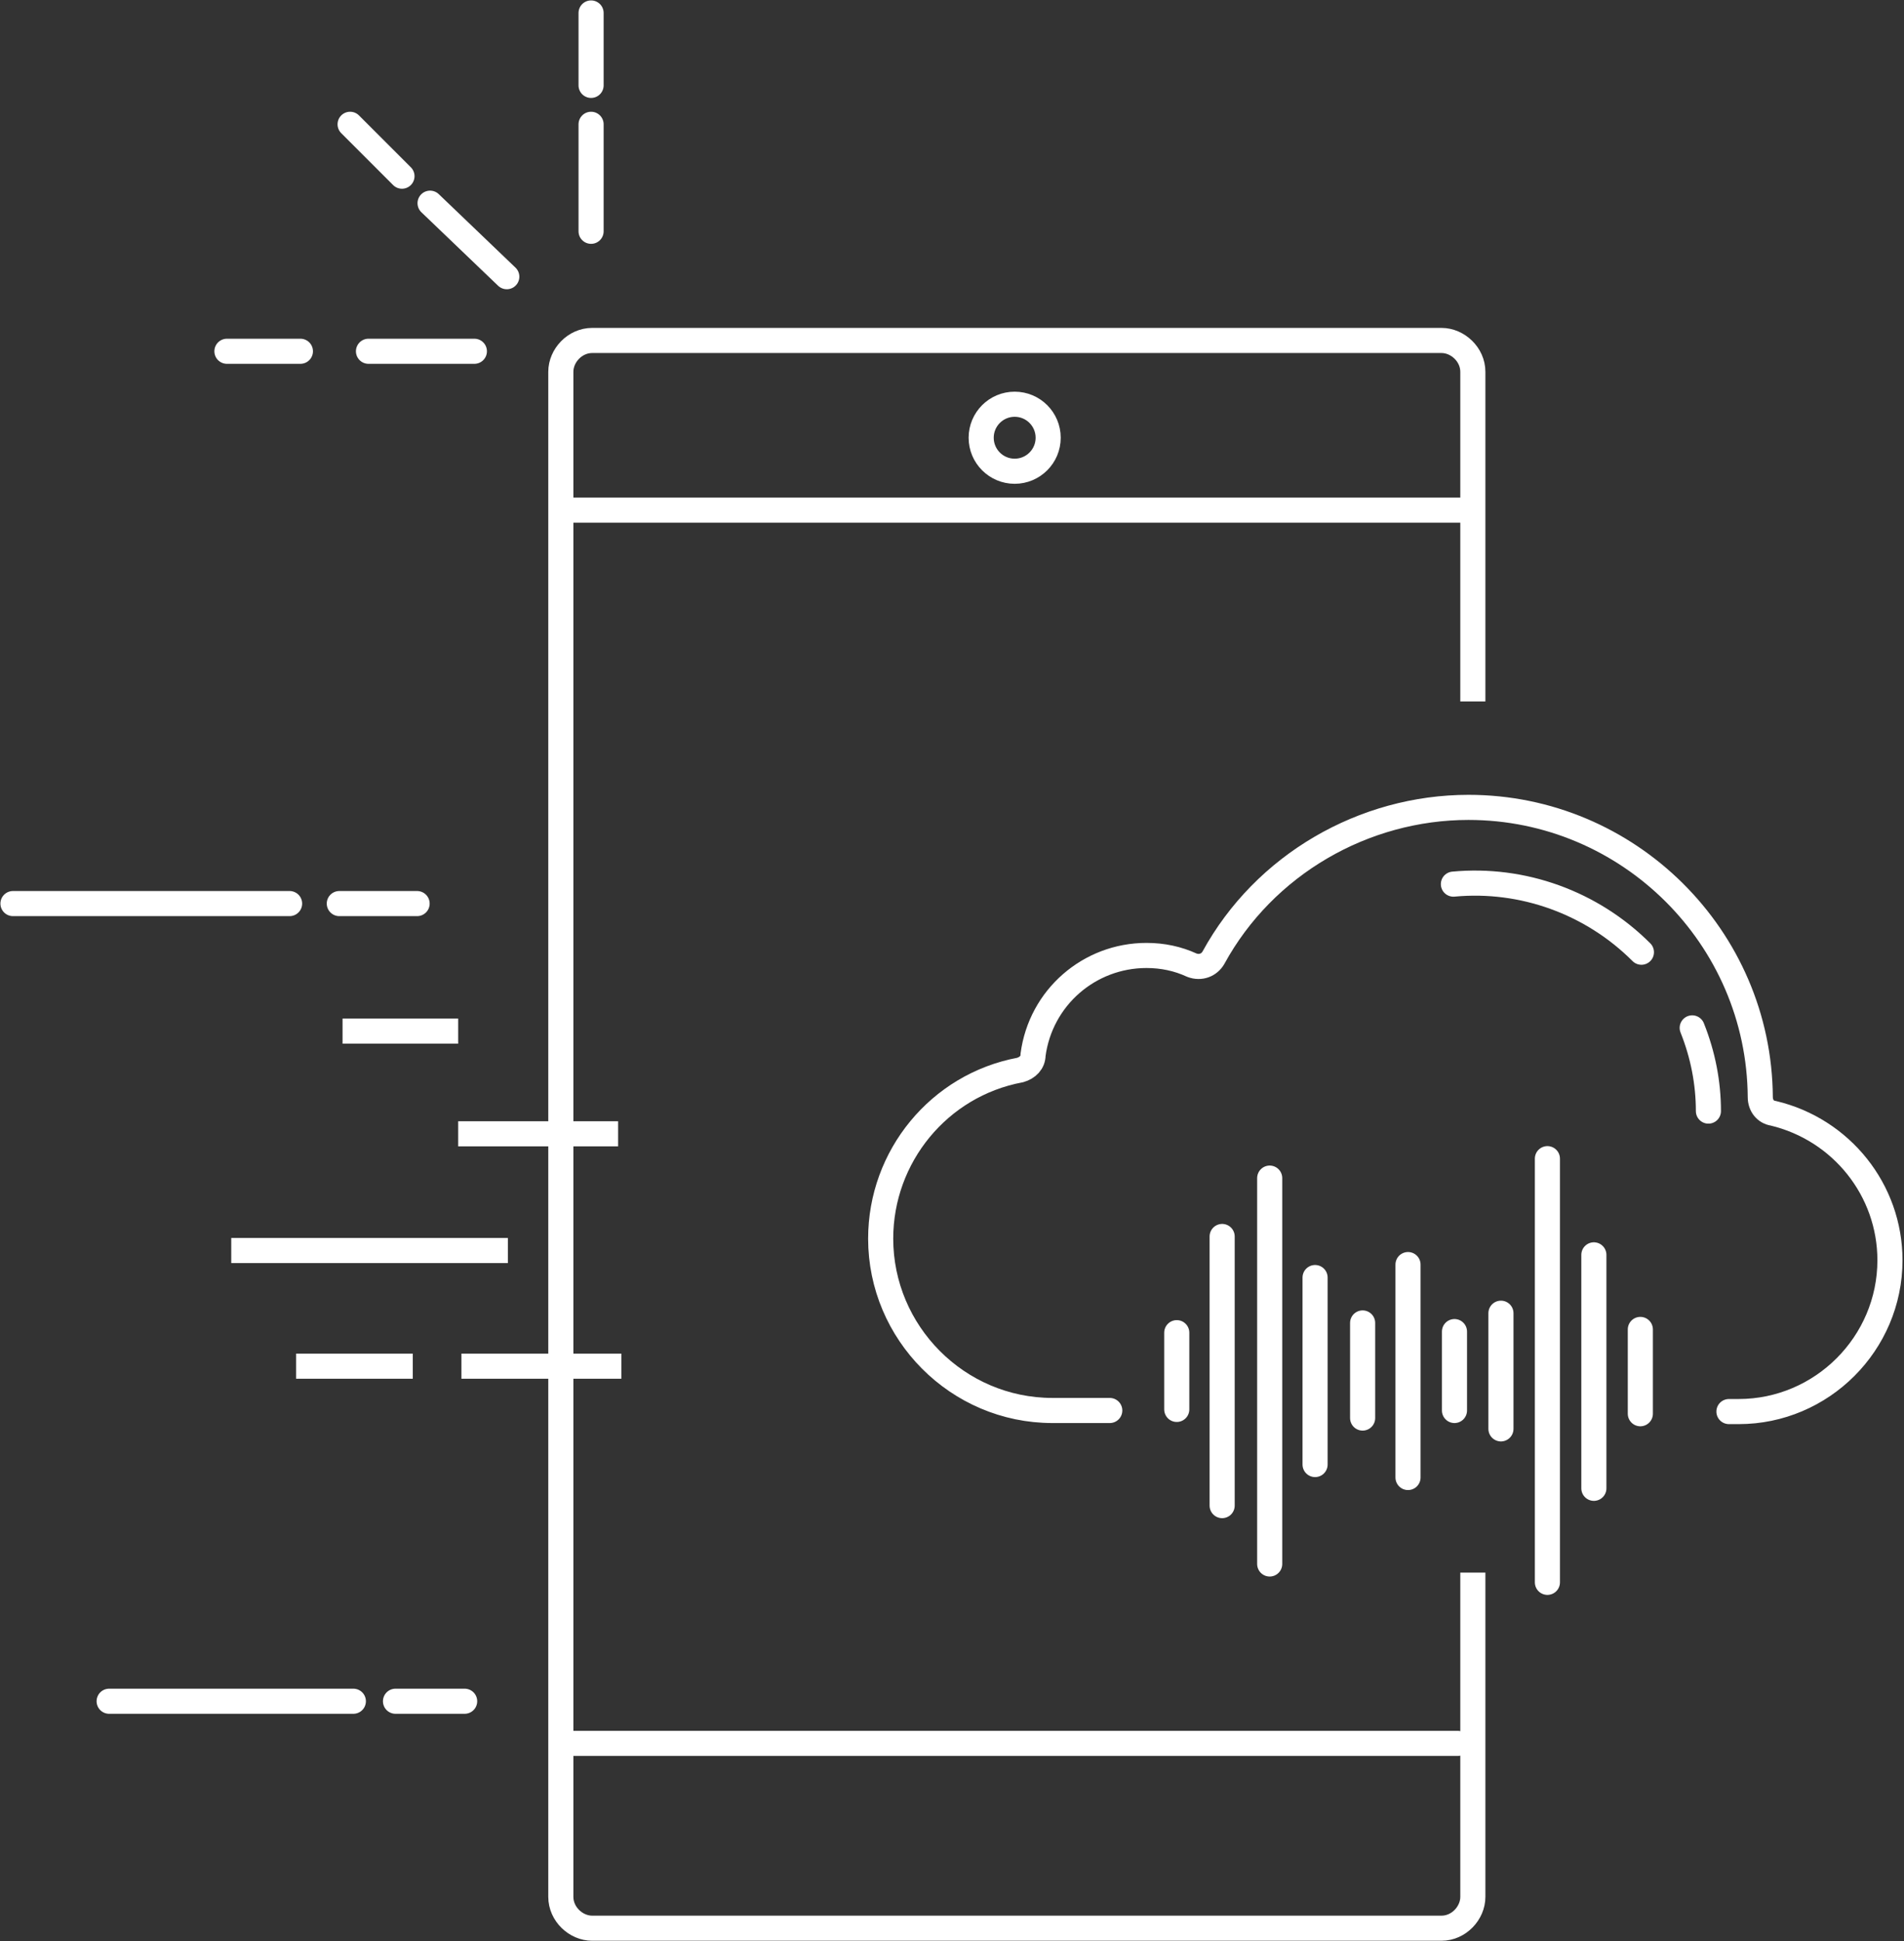 <?xml version="1.0" encoding="utf-8"?>
<!-- Generator: Adobe Illustrator 22.0.0, SVG Export Plug-In . SVG Version: 6.00 Build 0)  -->
<svg version="1.1" id="Layer_1" xmlns="http://www.w3.org/2000/svg" xmlns:xlink="http://www.w3.org/1999/xlink" x="0px" y="0px"
	 viewBox="0 0 176.2 179.6" style="enable-background:new 0 0 176.2 179.6;" xml:space="preserve">
<rect x="0" y="0" width="176.2" height="179.6" fill="#333333" stroke="none"/>
<style type="text/css">
	.st0{fill:none;stroke:#FFFFFF;stroke-width:2.323;stroke-linecap:round;stroke-linejoin:round;}
	.st1{fill:none;stroke:#FFFFFF;stroke-width:2.323;stroke-miterlimit:10;}
	.st2{fill:none;stroke:#FFFFFF;stroke-width:2.323;stroke-linecap:round;stroke-linejoin:round;stroke-miterlimit:10;}
	.st3{fill:none;stroke:#FFFFFF;stroke-width:2.323;stroke-linecap:round;stroke-miterlimit:10;}
</style>
<g>
	<g>
		<g>
			<line class="st0" x1="108.9" y1="123.3" x2="108.9" y2="130.4"/>
			<line class="st0" x1="113.1" y1="114.4" x2="113.1" y2="139.3"/>
			<line class="st0" x1="117.5" y1="109" x2="117.5" y2="144.7"/>
			<line class="st0" x1="121.7" y1="118.2" x2="121.7" y2="135.5"/>
			<line class="st0" x1="126.1" y1="122.4" x2="126.1" y2="131.2"/>
			<line class="st0" x1="130.3" y1="117" x2="130.3" y2="136.7"/>
			<line class="st0" x1="134.6" y1="123.2" x2="134.6" y2="130.5"/>
			<line class="st0" x1="138.9" y1="121.5" x2="138.9" y2="132.2"/>
			<line class="st0" x1="143.2" y1="107.2" x2="143.2" y2="146.4"/>
			<line class="st0" x1="147.5" y1="116.1" x2="147.5" y2="137.7"/>
			<line class="st0" x1="151.8" y1="123" x2="151.8" y2="130.8"/>
		</g>
		<path class="st0" d="M158.1,102.8c0-2.6-0.5-5.2-1.5-7.7"/>
		<path class="st0" d="M102.7,130.5h-5.3c-8.8,0-15.9-7.2-15.9-15.9c0-7.6,5.4-14.2,12.9-15.6c0.7-0.2,1.2-0.7,1.2-1.4
			c0.7-5.3,5.2-9.2,10.5-9.2c1.5,0,2.9,0.3,4.2,0.9c0.8,0.3,1.6,0,2-0.7c4.7-8.6,13.9-13.9,23.6-13.9c14.8,0,26.9,12,27,26.8
			c0,0.8,0.5,1.4,1.2,1.5c6.3,1.5,10.8,7.1,10.8,13.6c0,7.7-6.3,14-14,14h-0.9"/>
		<path class="st0" d="M151.9,88.1c-4.6-4.6-11-6.9-17.4-6.3"/>
	</g>
	<path class="st1" d="M136.3,145.5v30c0,1.5-1.3,2.9-2.9,2.9H54.8c-1.5,0-2.9-1.3-2.9-2.9V34.4c0-1.5,1.3-2.9,2.9-2.9h78.6
		c1.5,0,2.9,1.3,2.9,2.9v30.5"/>
	<line class="st1" x1="31.7" y1="95.4" x2="42.4" y2="95.4"/>
	<line class="st1" x1="27.4" y1="126.4" x2="38.2" y2="126.4"/>
	<line class="st1" x1="42.7" y1="126.4" x2="57.5" y2="126.4"/>
	<line class="st1" x1="21.4" y1="115.7" x2="47" y2="115.7"/>
	<line class="st2" x1="38.6" y1="83.6" x2="31.4" y2="83.6"/>
	<line class="st2" x1="26.8" y1="83.6" x2="1.2" y2="83.6"/>
	<g>
		<line class="st2" x1="43" y1="157.4" x2="36.6" y2="157.4"/>
		<line class="st2" x1="32.7" y1="157.4" x2="10.1" y2="157.4"/>
	</g>
	<line class="st1" x1="42.4" y1="104.9" x2="57.2" y2="104.9"/>
	<line class="st2" x1="52" y1="161.3" x2="134.9" y2="161.3"/>
	<line class="st1" x1="52" y1="47.2" x2="135.7" y2="47.2"/>
	<circle class="st3" cx="93.9" cy="40.5" r="3.1"/>
	<g>
		<line class="st3" x1="54.7" y1="21.4" x2="54.7" y2="11.5"/>
		<line class="st3" x1="54.7" y1="7.9" x2="54.7" y2="1.2"/>
		<line class="st3" x1="43.9" y1="32.5" x2="34.1" y2="32.5"/>
		<line class="st3" x1="27.8" y1="32.5" x2="21" y2="32.5"/>
		<g>
			<line class="st3" x1="46.9" y1="25.6" x2="39.8" y2="18.8"/>
			<line class="st3" x1="37.2" y1="16.3" x2="32.4" y2="11.5"/>
		</g>
	</g>
</g>
</svg>
